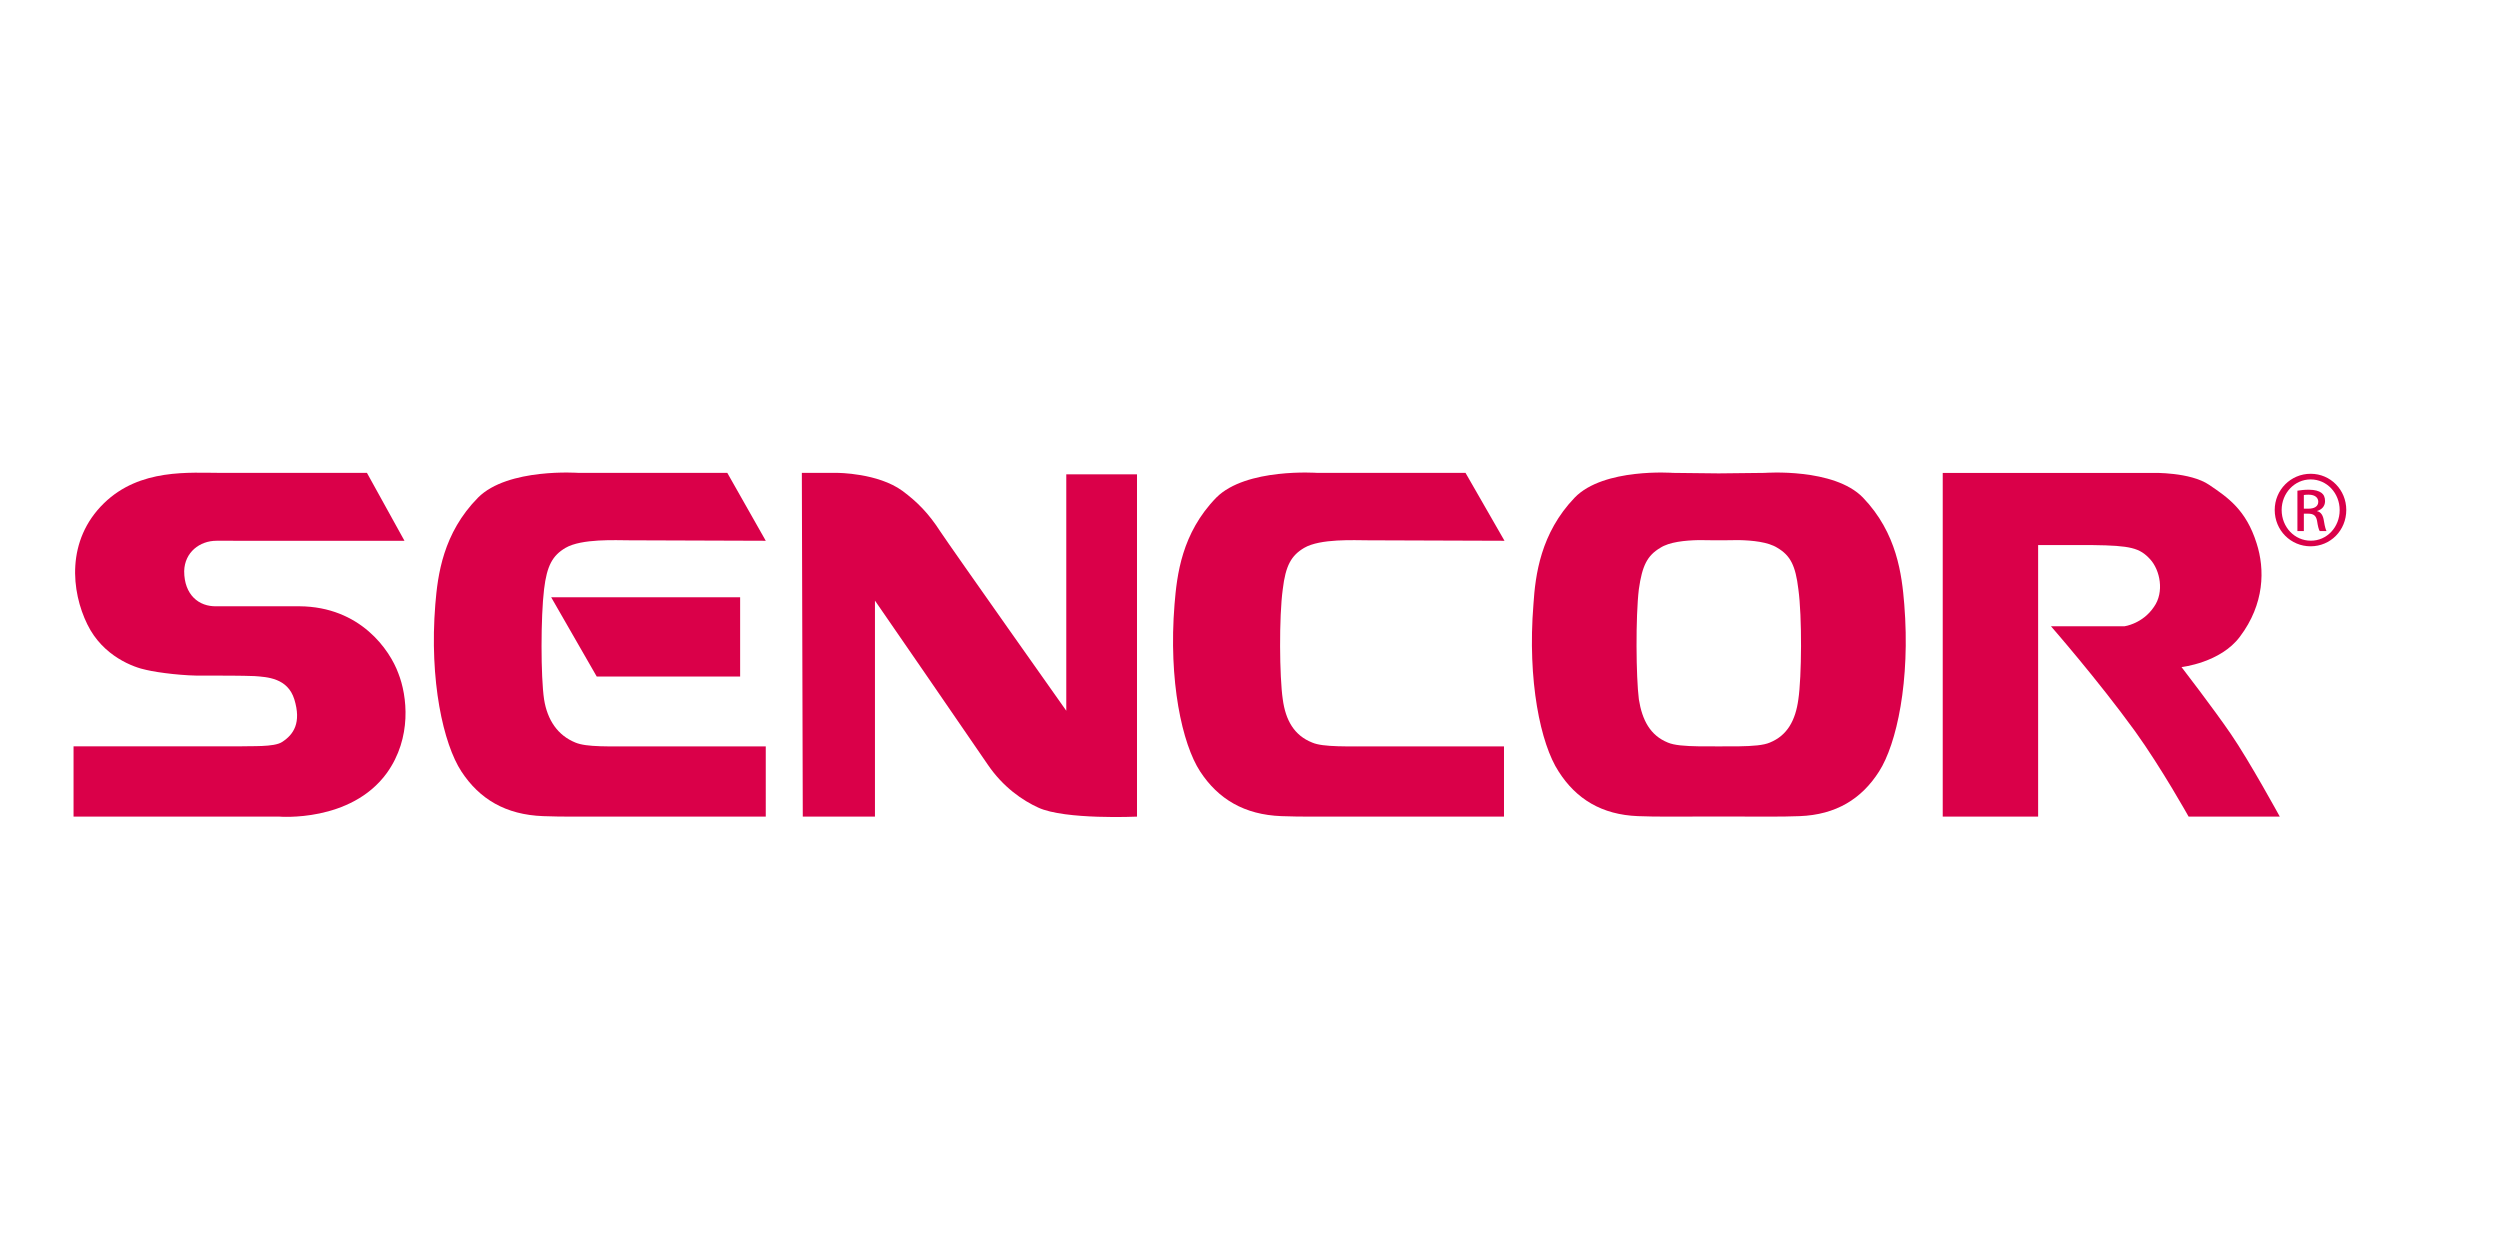 <?xml version="1.0" encoding="UTF-8"?> <!-- Generator: Adobe Illustrator 16.0.0, SVG Export Plug-In . SVG Version: 6.00 Build 0) --> <svg xmlns="http://www.w3.org/2000/svg" xmlns:xlink="http://www.w3.org/1999/xlink" id="Layer_1" x="0px" y="0px" width="623.622px" height="311.813px" viewBox="0 0 623.622 311.813" xml:space="preserve"> <g> <path fill="#DA0049" d="M100.894,134.896l-9.357-16.934h-36.12c-8.172,0-20.491-1.188-29.493,7.576 c-9.474,9.239-8.161,22.028-4.142,30.199c3.91,8.055,11.725,10.775,14.686,11.365c2.965,0.715,9.832,1.547,14.324,1.424 c4.625,0,9.484,0,12.685,0.125c3.19,0.232,8.281,0.47,9.943,5.795c1.775,5.804-0.114,8.769-3.078,10.66 c-2.014,1.306-7.705,0.949-10.777,1.07H18.346V203.7h51.286c0,0,17.876,1.536,26.88-10.894c6.274-8.771,5.089-19.188,2.845-24.869 c-2.134-5.807-9.476-16.584-24.637-16.702H53.998c-4.385,0.12-8.054-2.839-8.054-8.763c0.115-4.739,3.908-7.579,8.054-7.579 L100.894,134.896L100.894,134.896z"></path> <path fill="#DA0049" d="M191.019,134.896l-9.594-16.934h-37.064c0,0-17.654-1.303-25.107,6.158 c-8.762,8.883-10.065,19.301-10.667,26.645c-1.534,19.069,2.019,34.817,6.516,41.688c4.507,6.868,11.013,10.778,20.37,11.131 c2.841,0.119,4.74,0.119,9.125,0.119h46.42V186.18h-30.674c-8.642,0-13.979,0.23-16.813-0.949 c-4.379-1.778-6.989-5.567-7.813-10.783c-0.837-5.563-0.837-20.604,0-27.468c0.71-5.923,2.131-8.41,5.329-10.305 c4.028-2.371,12.665-1.896,15.986-1.896C160.343,134.778,191.019,134.896,191.019,134.896"></path> <path fill="#DA0049" d="M375.295,134.896l-9.721-16.934h-36.938c0,0-17.775-1.303-25.229,6.158 c-8.647,8.883-9.826,19.301-10.422,26.645c-1.542,19.069,1.896,34.817,6.397,41.688c4.498,6.868,11.013,10.778,20.248,11.131 c2.842,0.119,4.855,0.119,9.236,0.119h46.303V186.18h-30.557c-8.641,0-14.563,0.23-17.285-0.949 c-4.502-1.778-6.639-5.567-7.34-10.783c-0.828-5.563-0.951-20.604,0-27.468c0.703-5.923,2.131-8.41,5.32-10.305 c4.027-2.371,12.561-1.896,15.992-1.896C344.616,134.778,375.295,134.896,375.295,134.896"></path> <path fill="#DA0049" d="M200.252,203.701l-0.233-85.741h8.881c0,0,10.063,0,16.228,4.499c3.663,2.726,6.508,5.568,9.476,10.187 c3.081,4.619,31.379,44.647,31.379,44.647v-58.979h17.642v85.39c0,0-17.993,0.83-24.627-2.25 c-3.914-1.777-8.758-5.093-12.557-10.66c-4.495-6.631-28.184-40.975-28.184-40.975v53.885h-18.004L200.252,203.701L200.252,203.701 z"></path> <path fill="#DA0049" d="M484.612,203.705v-85.74h52.459c0,0,9.236-0.232,13.973,2.96c4.738,3.199,9.24,6.277,11.854,14.567 c2.111,6.514,2,15.159-4.154,23.327c-4.85,6.521-14.566,7.58-14.566,7.58s7.941,10.308,12.311,16.701 c4.629,6.746,12.203,20.604,12.203,20.604h-22.744c0,0-6.73-12.076-13.373-21.314c-9.359-12.906-20.963-26.171-20.963-26.171 h18.355c0,0,4.5-0.593,7.348-4.853c2.605-3.679,1.533-9.121-0.951-11.849c-2.605-2.841-4.855-3.43-14.33-3.548h-13.623v67.735 L484.612,203.705L484.612,203.705z"></path> <path fill="#DA0049" d="M475.02,150.765c-0.598-7.346-1.783-17.766-10.311-26.646c-7.227-7.461-24.512-6.157-24.512-6.157 l-11.467,0.125l-11.389-0.125c0,0-17.299-1.303-24.525,6.157c-8.521,8.882-9.828,19.301-10.301,26.646 c-1.533,19.067,1.779,34.815,6.285,41.688c4.379,6.87,10.77,10.778,19.777,11.131c2.721,0.119,4.729,0.119,8.877,0.119 c3.973,0,7.859-0.013,11.277-0.025c3.412,0.016,7.299,0.025,11.227,0.025c4.26,0,6.154,0,8.996-0.119 c9.004-0.351,15.404-4.261,19.773-11.131C473.122,185.582,476.553,169.834,475.02,150.765 M448.598,174.448 c-0.705,5.214-2.729,9-7.102,10.781c-1.59,0.685-4.205,0.888-7.779,0.941h-0.859c-1.48,0-2.826,0.008-4.123,0.014 c-1.313-0.006-2.68-0.014-4.166-0.014h-0.766c-3.551-0.055-6.182-0.254-7.773-0.941c-4.377-1.781-6.389-5.567-7.219-10.781 c-0.709-5.563-0.828-20.606,0-27.472c0.83-5.924,2.133-8.409,5.328-10.309c2.268-1.484,6.176-1.867,9.666-1.939 c1.229,0.025,2.678,0.048,4.08,0.048c0.266,0,0.564-0.005,0.879-0.01c0.332,0.005,0.627,0.01,0.896,0.01 c1.35,0,2.795-0.021,4.031-0.048c3.469,0.071,7.369,0.455,9.697,1.939c3.203,1.899,4.506,4.384,5.211,10.309 C449.547,153.842,449.426,168.883,448.598,174.448"></path> <path fill="#DA0049" d="M576.409,118.185c4.934,0,8.867,4.009,8.867,9.026c0,5.092-3.936,9.062-8.908,9.062 c-4.93,0-8.943-3.969-8.943-9.062c0-5.016,4.01-9.026,8.943-9.026H576.409z M576.366,119.592c-3.965,0-7.211,3.406-7.211,7.619 c0,4.29,3.244,7.663,7.254,7.663c4.01,0.041,7.217-3.373,7.217-7.623c0-4.253-3.203-7.659-7.217-7.659H576.366L576.366,119.592z M574.692,132.466h-1.605v-10.068c0.834-0.121,1.643-0.239,2.844-0.239c1.527,0,2.523,0.32,3.129,0.763 c0.604,0.44,0.92,1.121,0.92,2.085c0,1.32-0.883,2.126-1.963,2.446v0.075c0.883,0.163,1.479,0.966,1.684,2.449 c0.246,1.565,0.484,2.167,0.637,2.49h-1.686c-0.238-0.323-0.477-1.245-0.67-2.568c-0.246-1.286-0.889-1.761-2.174-1.761h-1.115 V132.466L574.692,132.466z M574.692,126.889h1.158c1.328,0,2.439-0.482,2.439-1.724c0-0.887-0.641-1.77-2.439-1.77 c-0.523,0-0.891,0.04-1.158,0.083V126.889z"></path> <polygon fill="#DA0049" points="137.49,148.988 184.626,148.988 184.626,168.762 148.854,168.762 "></polygon> </g> </svg> 